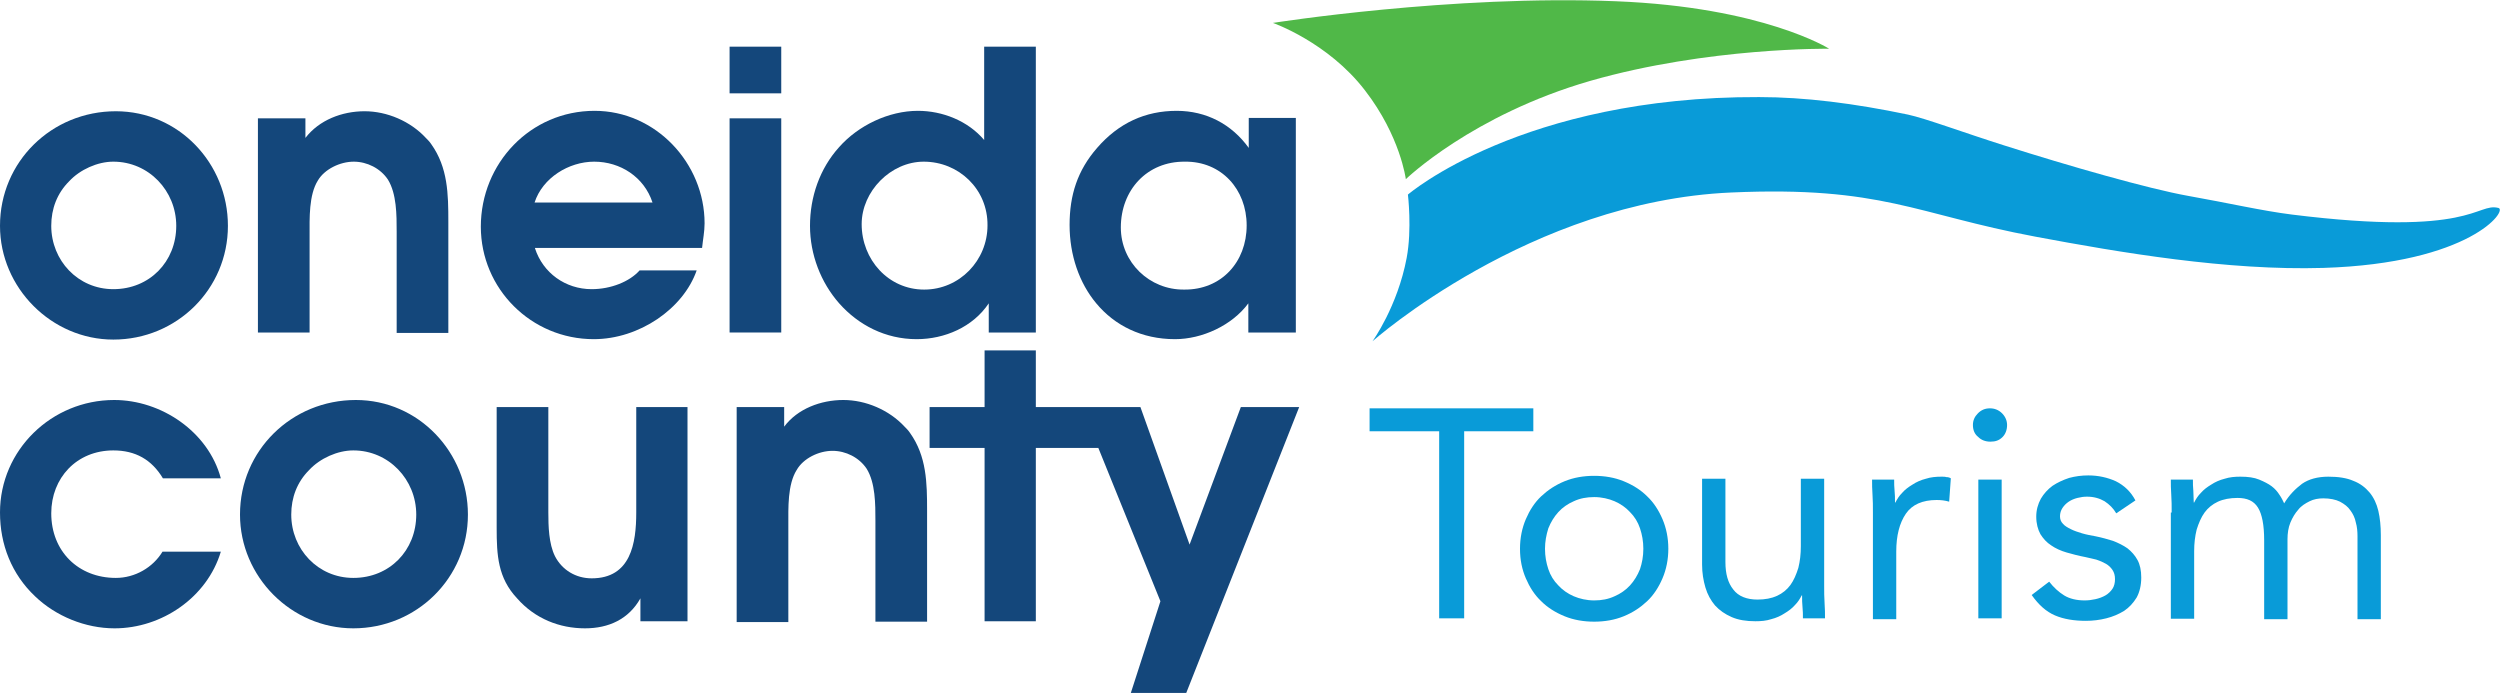 <?xml version="1.0" encoding="UTF-8"?> <svg xmlns="http://www.w3.org/2000/svg" xmlns:xlink="http://www.w3.org/1999/xlink" version="1.1" id="Layer_1" x="0px" y="0px" viewBox="0 0 600 166.3" style="enable-background:new 0 0 600 166.3;" xml:space="preserve"> <style type="text/css"> .st0{fill:#14477B;} .st1{fill:#099BD8;} .st2{fill:#50B848;} </style> <g> <g> <path class="st0" d="M54.7,54.2c0,15.2-12.3,27.3-27.5,27.3C12.4,81.5,0,69.1,0,54.2c0-15.4,12.4-27.5,27.8-27.5 C42.9,26.7,54.7,39.2,54.7,54.2z M16.6,43.5c-2.9,2.9-4.3,6.6-4.3,10.7c0,8.3,6.4,15.2,14.9,15.2c8.7,0,15.1-6.6,15.1-15.2 c0-8.4-6.6-15.4-15.1-15.4C23.4,38.8,19.2,40.7,16.6,43.5z"></path> <path class="st0" d="M61.9,28.4h11.4v4.7c3.3-4.3,8.8-6.4,14.2-6.4c5.4,0,11,2.4,14.7,6.4c0.5,0.5,0.9,0.9,1.3,1.5 c4,5.6,4.1,12,4.1,18.6v26.7H95.2V55.6c0-4,0-9.1-2.1-12.5c-1.8-2.7-5-4.3-8.2-4.3c-3.3,0-7,1.8-8.6,4.5c-2.2,3.5-2,9.1-2,13.2 v23.3H61.9V28.4z"></path> <path class="st0" d="M128.4,59.6c1.9,5.9,7.3,9.8,13.6,9.8c4.6,0,9.1-1.8,11.5-4.5h13.7c-3.2,9.2-13.8,16.5-24.7,16.5 c-15,0-27.1-12.1-27.1-27c0-15.2,11.9-27.8,27.3-27.8c14.7,0,26.4,12.6,26.4,27c0,2-0.4,3.9-0.6,5.9H128.4z M156.6,48.6 c-2-6.1-7.7-9.8-14-9.8c-6.1,0-12.4,3.9-14.3,9.8H156.6z"></path> <path class="st0" d="M175.1,11.2h12.4v11.2h-12.4V11.2z M175.1,28.4h12.4v51.4h-12.4V28.4z"></path> <path class="st0" d="M248.6,79.8h-11.3v-7c-3.8,5.7-10.6,8.6-17.3,8.6c-7.5,0-14-3.4-18.6-8.6c-4.4-5-7-11.7-7-18.6 c0-6.9,2.3-13.7,7-18.9c4.6-5.2,11.9-8.7,18.9-8.7c5.9,0,12,2.4,15.9,7V11.2h12.4V79.8z M221.7,38.8c-7.9,0-14.9,7.1-14.9,15 c0,8.5,6.4,15.7,15,15.7c8.5,0,15.2-7,15.2-15.4C237.1,45.4,230.1,38.8,221.7,38.8z"></path> <path class="st0" d="M310.9,79.8h-11.3v-7c-3.9,5.3-11.1,8.6-17.6,8.6c-8,0-14.5-3.3-18.9-8.6c-4.1-4.9-6.4-11.6-6.4-18.8 c0-7.2,1.9-13.1,6.6-18.5c5.2-6,11.6-8.9,19.1-8.9c7.1,0,13.2,3.2,17.3,8.9c0,0,0,0,0-7.2h11.3V79.8z M284.4,38.8 c-9.1-0.1-15.4,6.8-15.4,15.8c0,8.4,6.9,15,15.2,14.9c8.9,0.1,15-6.6,15-15.4C299.2,45.4,293.1,38.7,284.4,38.8z"></path> </g> </g> <path class="st0" d="M53,132.4c-3.3,11-14.2,18.4-25.5,18.4c-7,0-14.1-2.9-19.1-7.7C2.8,137.8,0,130.7,0,123c0-15,12.4-27,27.4-27 c11.3,0,22.6,7.6,25.6,18.8H39.1c-2.7-4.5-6.6-6.7-11.9-6.7c-8.8,0-14.9,6.6-14.9,15.1c0,9.1,6.5,15.5,15.5,15.5 c4.6,0,8.9-2.5,11.2-6.3H53z"></path> <path class="st0" d="M112.3,123.5c0,15.2-12.3,27.3-27.5,27.3c-14.9,0-27.2-12.4-27.2-27.3c0-15.4,12.4-27.5,27.8-27.5 C100.5,96,112.3,108.6,112.3,123.5z M74.2,112.8c-2.9,2.9-4.3,6.6-4.3,10.7c0,8.3,6.4,15.2,14.9,15.2c8.7,0,15.1-6.6,15.1-15.2 c0-8.4-6.6-15.4-15.1-15.4C81,108.1,76.8,110,74.2,112.8z"></path> <path class="st0" d="M165,97.7v51.4h-11.3v-5.5c-2.8,5-7.6,7.2-13.3,7.2c-6.1,0-12-2.3-16.3-7.2c-4.6-4.9-4.9-10.3-4.9-16.9V97.7 h12.4V123c0,3.2,0.1,7.5,1.6,10.5c1.7,3.3,5,5.3,8.8,5.3c9.4,0,10.7-8.4,10.7-15.8V97.7H165z"></path> <path class="st0" d="M176.8,97.7h11.4v4.7c3.2-4.3,8.8-6.4,14.2-6.4c5.4,0,11,2.4,14.7,6.4c0.5,0.5,0.9,0.9,1.3,1.5 c4,5.6,4.1,12,4.1,18.6v26.7h-12.4v-24.2c0-4,0-9.1-2.1-12.5c-1.8-2.7-5-4.3-8.2-4.3c-3.3,0-7,1.8-8.6,4.6c-2.2,3.5-2,9.1-2,13.2 v23.3h-12.4V97.7z"></path> <polygon class="st0" points="297.8,97.7 285.5,130.7 273.7,97.7 266.6,97.7 259.7,97.7 248.6,97.7 248.6,84.1 236.3,84.1 236.3,97.7 223.1,97.7 223.1,107.5 236.3,107.5 236.3,149.1 248.6,149.1 248.6,107.5 263.6,107.5 278.5,144.3 271.4,166.3 284.7,166.3 311.8,97.7 "></polygon> <g> <g> <path class="st1" d="M368.1,103.5h-16.7v44.9h-6v-44.9h-16.7V98h39.3V103.5z"></path> <path class="st1" d="M364.8,131.7c0-2.6,0.5-5,1.4-7.1c0.9-2.1,2.1-4,3.7-5.5c1.6-1.5,3.4-2.7,5.6-3.6c2.2-0.9,4.6-1.3,7.1-1.3 s4.9,0.4,7.1,1.3c2.2,0.9,4.1,2.1,5.6,3.6c1.6,1.5,2.8,3.4,3.7,5.5c0.9,2.1,1.4,4.5,1.4,7.1c0,2.6-0.5,5-1.4,7.1 c-0.9,2.1-2.1,4-3.7,5.5c-1.6,1.5-3.4,2.7-5.6,3.6c-2.2,0.9-4.6,1.3-7.1,1.3s-4.9-0.4-7.1-1.3c-2.2-0.9-4.1-2.1-5.6-3.6 c-1.6-1.5-2.8-3.4-3.7-5.5C365.3,136.7,364.8,134.4,364.8,131.7z M370.8,131.7c0,1.8,0.3,3.4,0.8,4.9c0.5,1.5,1.3,2.8,2.4,3.9 c1,1.1,2.3,2,3.7,2.6c1.4,0.6,3.1,1,4.9,1c1.8,0,3.4-0.3,4.9-1c1.4-0.6,2.7-1.5,3.7-2.6c1-1.1,1.8-2.4,2.4-3.9 c0.5-1.5,0.8-3.1,0.8-4.9c0-1.8-0.3-3.4-0.8-4.9c-0.5-1.5-1.3-2.8-2.4-3.9c-1-1.1-2.3-2-3.7-2.6c-1.4-0.6-3.1-1-4.9-1 c-1.8,0-3.4,0.3-4.9,1c-1.4,0.6-2.7,1.5-3.7,2.6c-1,1.1-1.8,2.4-2.4,3.9C371.1,128.4,370.8,130,370.8,131.7z"></path> <path class="st1" d="M437.8,140.5c0,1.5,0,2.9,0.1,4.3c0.1,1.3,0.1,2.5,0.1,3.6h-5.3c0-0.9,0-1.8-0.1-2.7s-0.1-1.8-0.1-2.8h-0.1 c-0.4,0.8-0.9,1.6-1.6,2.3c-0.7,0.8-1.5,1.4-2.5,2c-0.9,0.6-2,1.1-3.2,1.4c-1.2,0.4-2.5,0.5-3.8,0.5c-2.2,0-4.1-0.3-5.7-1 c-1.6-0.7-2.9-1.6-4-2.8c-1-1.2-1.8-2.6-2.3-4.3c-0.5-1.7-0.8-3.5-0.8-5.5v-20.6h5.6v20c0,2.8,0.6,5,1.9,6.6 c1.2,1.6,3.2,2.4,5.8,2.4c1.8,0,3.4-0.3,4.7-0.9c1.3-0.6,2.4-1.5,3.2-2.6c0.8-1.1,1.4-2.5,1.9-4.1c0.4-1.6,0.6-3.3,0.6-5.2v-16.2 h5.6V140.5z"></path> <path class="st1" d="M449.5,123c0-1.5,0-2.9-0.1-4.3c-0.1-1.3-0.1-2.5-0.1-3.6h5.3c0,0.9,0,1.8,0.1,2.7s0.1,1.8,0.1,2.8h0.1 c0.4-0.8,0.9-1.6,1.6-2.3c0.7-0.8,1.5-1.4,2.5-2c0.9-0.6,2-1.1,3.2-1.4c1.2-0.4,2.5-0.5,3.8-0.5c0.4,0,0.8,0,1.1,0.1 c0.4,0,0.8,0.1,1.1,0.3l-0.4,5.6c-1-0.3-2-0.4-3-0.4c-3.4,0-5.9,1.1-7.4,3.3c-1.5,2.2-2.3,5.2-2.3,9.1v16.2h-5.6V123z"></path> <path class="st1" d="M473.5,102c0-1.1,0.4-2,1.2-2.8s1.7-1.2,2.9-1.2c1.1,0,2.1,0.4,2.9,1.2c0.8,0.8,1.2,1.8,1.2,2.8 c0,1.2-0.4,2.2-1.1,2.9c-0.8,0.8-1.7,1.1-2.9,1.1c-1.2,0-2.2-0.4-2.9-1.1C473.9,104.2,473.5,103.2,473.5,102z M474.8,115.1h5.6 v33.3h-5.6V115.1z"></path> <path class="st1" d="M491.8,139.6c1.1,1.4,2.3,2.5,3.6,3.3c1.3,0.8,3,1.2,4.9,1.2c0.9,0,1.7-0.1,2.6-0.3c0.9-0.2,1.7-0.5,2.4-0.9 c0.7-0.4,1.3-1,1.7-1.6c0.4-0.6,0.6-1.4,0.6-2.3s-0.2-1.6-0.6-2.2c-0.4-0.6-0.9-1.1-1.6-1.5c-0.7-0.4-1.4-0.7-2.3-1 c-0.9-0.2-1.7-0.4-2.6-0.6c-1.6-0.3-3.1-0.7-4.5-1.1c-1.4-0.4-2.7-1-3.7-1.7c-1.1-0.7-1.9-1.6-2.6-2.7c-0.6-1.1-1-2.5-1-4.2 c0-1.6,0.4-3,1.1-4.3c0.7-1.2,1.7-2.3,2.8-3.1c1.2-0.8,2.5-1.4,4-1.9c1.5-0.4,3-0.6,4.6-0.6c2.4,0,4.6,0.5,6.6,1.4 c2,1,3.6,2.5,4.7,4.6l-4.6,3.1c-0.7-1.2-1.6-2.1-2.8-2.9c-1.2-0.7-2.6-1.1-4.2-1.1c-0.8,0-1.5,0.1-2.3,0.3 c-0.8,0.2-1.5,0.5-2.1,0.9c-0.6,0.4-1.1,0.9-1.5,1.5c-0.4,0.6-0.6,1.3-0.6,2c0,0.7,0.2,1.3,0.7,1.8c0.4,0.5,1.1,0.9,1.9,1.3 c0.8,0.4,1.7,0.7,2.7,1c1,0.3,2.1,0.5,3.2,0.7c1.5,0.3,2.9,0.7,4.2,1.1c1.3,0.5,2.5,1.1,3.5,1.8c1,0.8,1.8,1.7,2.4,2.8 s0.9,2.5,0.9,4.2c0,1.9-0.4,3.5-1.1,4.8c-0.8,1.3-1.8,2.4-3,3.2c-1.3,0.8-2.7,1.4-4.3,1.8c-1.6,0.4-3.2,0.6-4.9,0.6 c-2.8,0-5.3-0.4-7.4-1.3c-2.1-0.9-3.9-2.5-5.6-4.9L491.8,139.6z"></path> <path class="st1" d="M521.2,123c0-1.5,0-2.9-0.1-4.3c-0.1-1.3-0.1-2.5-0.1-3.6h5.3c0,0.9,0,1.8,0.1,2.7c0,0.9,0.1,1.8,0.1,2.8h0.1 c0.4-0.8,0.9-1.6,1.6-2.3c0.7-0.8,1.5-1.4,2.5-2c0.9-0.6,2-1.1,3.2-1.4c1.2-0.4,2.5-0.5,3.8-0.5c1.8,0,3.3,0.2,4.5,0.7 c1.2,0.5,2.2,1,3,1.6c0.8,0.6,1.4,1.3,1.9,2.1c0.5,0.7,0.8,1.4,1.1,2c1.2-2,2.7-3.5,4.3-4.7c1.6-1.1,3.7-1.7,6.3-1.7 c2.4,0,4.4,0.3,6,1c1.6,0.6,2.9,1.6,3.9,2.8c1,1.2,1.7,2.7,2.1,4.4c0.4,1.7,0.6,3.7,0.6,5.8v20.2h-5.6v-19.9 c0-1.1-0.1-2.3-0.4-3.3c-0.2-1.1-0.7-2.1-1.3-2.9c-0.6-0.9-1.4-1.5-2.5-2.1c-1-0.5-2.4-0.8-4-0.8c-1.2,0-2.3,0.2-3.3,0.7 c-1,0.5-2,1.1-2.7,2c-0.8,0.9-1.4,1.9-1.9,3.1c-0.5,1.2-0.7,2.6-0.7,4v19.2h-5.6v-18.9c0-3.7-0.5-6.3-1.5-7.9s-2.6-2.3-4.9-2.3 c-1.8,0-3.4,0.3-4.7,0.9c-1.3,0.6-2.4,1.5-3.2,2.6c-0.8,1.1-1.4,2.5-1.9,4.1c-0.4,1.6-0.6,3.3-0.6,5.2v16.2h-5.6V123z"></path> </g> </g> <path class="st2" d="M305.5,5.5c0,0,43-6.8,82.3-5.2C423.2,1.7,439,11.7,439,11.7s-29-0.4-57.3,7.7C353.3,27.6,337.4,43,337.4,43 s-1.3-10.3-9.8-21.3C318.7,10.1,305.5,5.5,305.5,5.5z"></path> <path class="st1" d="M337.9,46.7c0,0,1,8.3-0.3,15.2c-2.2,11.7-8.2,20-8.2,20s37.8-33.6,86.1-35.7c36.2-1.6,44.2,5.2,73,10.6 c20.3,3.8,46.1,8.2,69.1,7.5c35.3-1.1,44.4-13.9,42-14.4c-5.3-1.3-6.1,7-49.5,1.6c-7.2-0.9-15.4-2.8-25-4.5 c-9.5-1.7-28.7-7.2-44.1-12.1c-9.5-3-18.9-6.5-23.1-7.4c-12.9-2.7-24.8-4.2-35.7-4.2C365.3,23.1,337.9,46.7,337.9,46.7z"></path> </svg> 